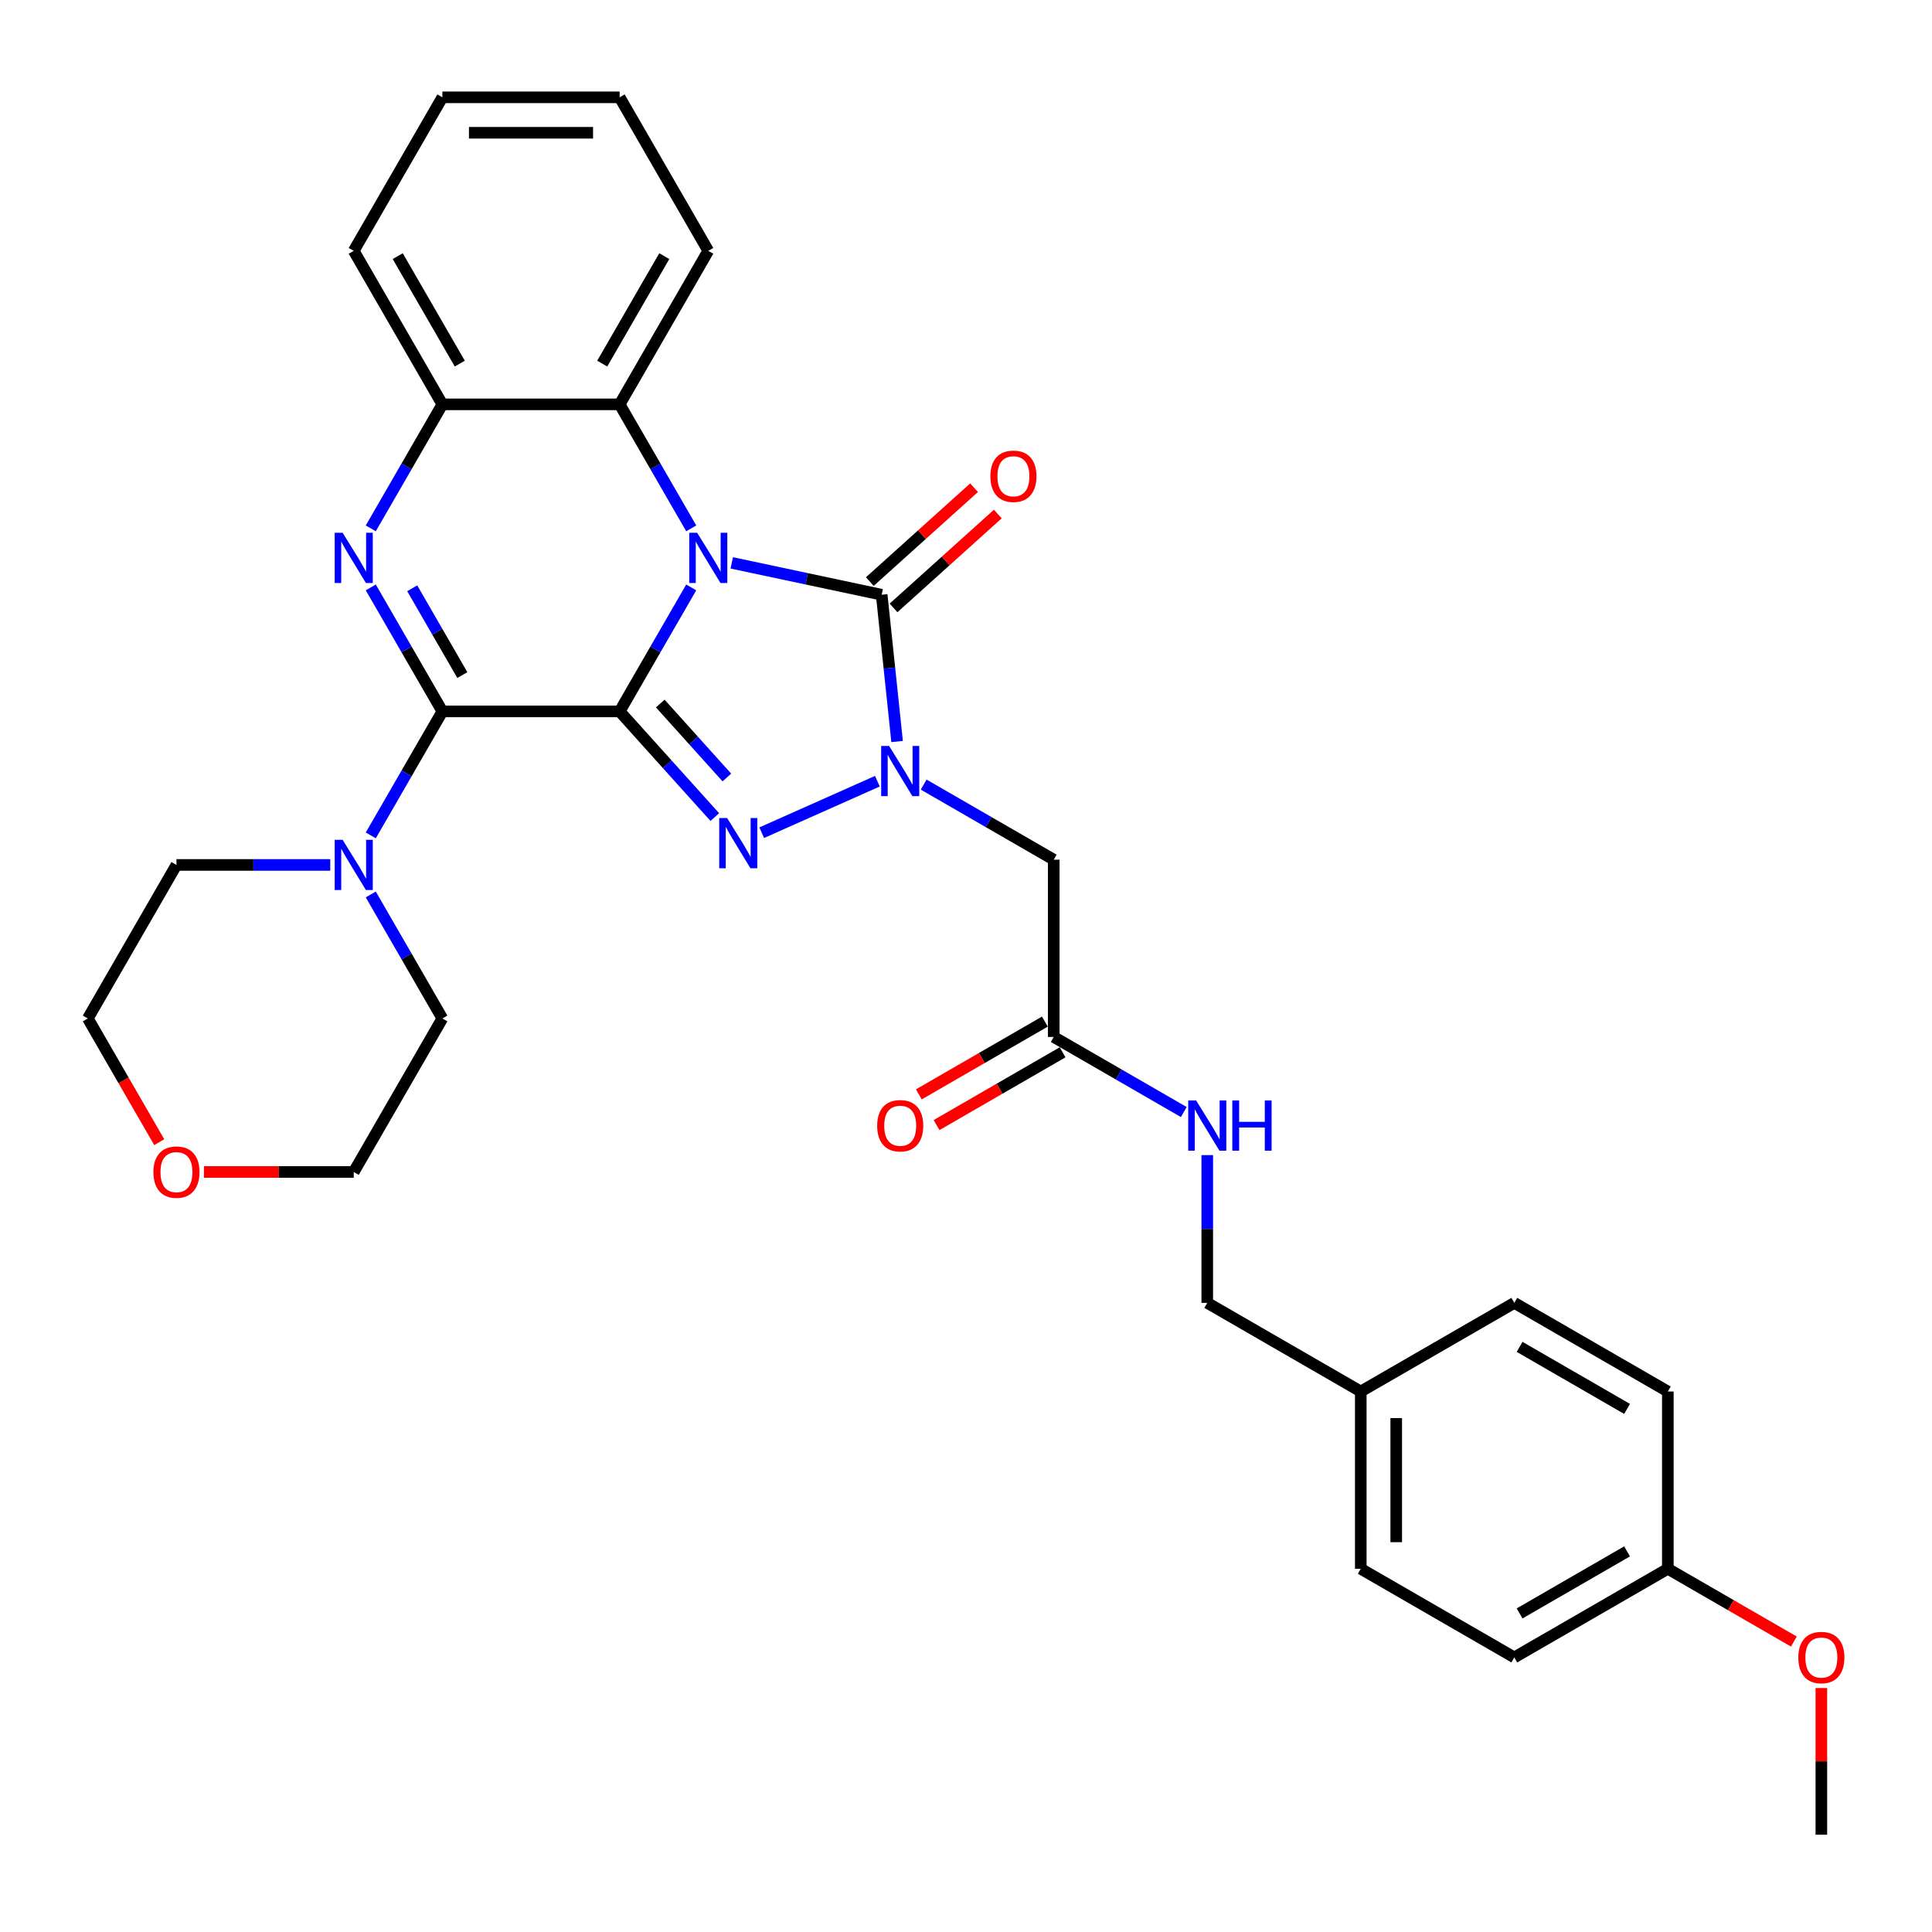 <?xml version='1.0' encoding='iso-8859-1'?>
<svg version='1.1' baseProfile='full'
              xmlns='http://www.w3.org/2000/svg'
                      xmlns:rdkit='http://www.rdkit.org/xml'
                      xmlns:xlink='http://www.w3.org/1999/xlink'
                  xml:space='preserve'
width='1000px' height='1000px' viewBox='0 0 1000 1000'>
<!-- END OF HEADER -->
<rect style='opacity:1.0;fill:#FFFFFF;stroke:none' width='1000' height='1000' x='0' y='0'> </rect>
<path class='bond-0' d='M 320.725,368.223 L 339.251,336.135' style='fill:none;fill-rule:evenodd;stroke:#000000;stroke-width:6px;stroke-linecap:butt;stroke-linejoin:miter;stroke-opacity:1' />
<path class='bond-0' d='M 339.251,336.135 L 357.778,304.046' style='fill:none;fill-rule:evenodd;stroke:#0000FF;stroke-width:6px;stroke-linecap:butt;stroke-linejoin:miter;stroke-opacity:1' />
<path class='bond-1' d='M 320.725,368.223 L 345.349,395.571' style='fill:none;fill-rule:evenodd;stroke:#000000;stroke-width:6px;stroke-linecap:butt;stroke-linejoin:miter;stroke-opacity:1' />
<path class='bond-1' d='M 345.349,395.571 L 369.974,422.919' style='fill:none;fill-rule:evenodd;stroke:#0000FF;stroke-width:6px;stroke-linecap:butt;stroke-linejoin:miter;stroke-opacity:1' />
<path class='bond-1' d='M 341.75,364.148 L 358.987,383.292' style='fill:none;fill-rule:evenodd;stroke:#000000;stroke-width:6px;stroke-linecap:butt;stroke-linejoin:miter;stroke-opacity:1' />
<path class='bond-1' d='M 358.987,383.292 L 376.224,402.435' style='fill:none;fill-rule:evenodd;stroke:#0000FF;stroke-width:6px;stroke-linecap:butt;stroke-linejoin:miter;stroke-opacity:1' />
<path class='bond-2' d='M 320.725,368.223 L 228.968,368.223' style='fill:none;fill-rule:evenodd;stroke:#000000;stroke-width:6px;stroke-linecap:butt;stroke-linejoin:miter;stroke-opacity:1' />
<path class='bond-4' d='M 378.752,291.342 L 417.554,299.589' style='fill:none;fill-rule:evenodd;stroke:#0000FF;stroke-width:6px;stroke-linecap:butt;stroke-linejoin:miter;stroke-opacity:1' />
<path class='bond-4' d='M 417.554,299.589 L 456.355,307.837' style='fill:none;fill-rule:evenodd;stroke:#000000;stroke-width:6px;stroke-linecap:butt;stroke-linejoin:miter;stroke-opacity:1' />
<path class='bond-6' d='M 357.778,273.473 L 339.251,241.384' style='fill:none;fill-rule:evenodd;stroke:#0000FF;stroke-width:6px;stroke-linecap:butt;stroke-linejoin:miter;stroke-opacity:1' />
<path class='bond-6' d='M 339.251,241.384 L 320.725,209.296' style='fill:none;fill-rule:evenodd;stroke:#000000;stroke-width:6px;stroke-linecap:butt;stroke-linejoin:miter;stroke-opacity:1' />
<path class='bond-3' d='M 394.271,431.003 L 454.13,404.352' style='fill:none;fill-rule:evenodd;stroke:#0000FF;stroke-width:6px;stroke-linecap:butt;stroke-linejoin:miter;stroke-opacity:1' />
<path class='bond-5' d='M 228.968,368.223 L 210.442,336.135' style='fill:none;fill-rule:evenodd;stroke:#000000;stroke-width:6px;stroke-linecap:butt;stroke-linejoin:miter;stroke-opacity:1' />
<path class='bond-5' d='M 210.442,336.135 L 191.916,304.046' style='fill:none;fill-rule:evenodd;stroke:#0000FF;stroke-width:6px;stroke-linecap:butt;stroke-linejoin:miter;stroke-opacity:1' />
<path class='bond-5' d='M 239.303,349.421 L 226.335,326.959' style='fill:none;fill-rule:evenodd;stroke:#000000;stroke-width:6px;stroke-linecap:butt;stroke-linejoin:miter;stroke-opacity:1' />
<path class='bond-5' d='M 226.335,326.959 L 213.366,304.497' style='fill:none;fill-rule:evenodd;stroke:#0000FF;stroke-width:6px;stroke-linecap:butt;stroke-linejoin:miter;stroke-opacity:1' />
<path class='bond-9' d='M 228.968,368.223 L 210.442,400.312' style='fill:none;fill-rule:evenodd;stroke:#000000;stroke-width:6px;stroke-linecap:butt;stroke-linejoin:miter;stroke-opacity:1' />
<path class='bond-9' d='M 210.442,400.312 L 191.916,432.4' style='fill:none;fill-rule:evenodd;stroke:#0000FF;stroke-width:6px;stroke-linecap:butt;stroke-linejoin:miter;stroke-opacity:1' />
<path class='bond-7' d='M 478.095,406.105 L 511.753,425.537' style='fill:none;fill-rule:evenodd;stroke:#0000FF;stroke-width:6px;stroke-linecap:butt;stroke-linejoin:miter;stroke-opacity:1' />
<path class='bond-7' d='M 511.753,425.537 L 545.41,444.969' style='fill:none;fill-rule:evenodd;stroke:#000000;stroke-width:6px;stroke-linecap:butt;stroke-linejoin:miter;stroke-opacity:1' />
<path class='bond-32' d='M 464.34,383.804 L 460.347,345.82' style='fill:none;fill-rule:evenodd;stroke:#0000FF;stroke-width:6px;stroke-linecap:butt;stroke-linejoin:miter;stroke-opacity:1' />
<path class='bond-32' d='M 460.347,345.82 L 456.355,307.837' style='fill:none;fill-rule:evenodd;stroke:#000000;stroke-width:6px;stroke-linecap:butt;stroke-linejoin:miter;stroke-opacity:1' />
<path class='bond-11' d='M 462.495,314.656 L 489.478,290.36' style='fill:none;fill-rule:evenodd;stroke:#000000;stroke-width:6px;stroke-linecap:butt;stroke-linejoin:miter;stroke-opacity:1' />
<path class='bond-11' d='M 489.478,290.36 L 516.461,266.064' style='fill:none;fill-rule:evenodd;stroke:#FF0000;stroke-width:6px;stroke-linecap:butt;stroke-linejoin:miter;stroke-opacity:1' />
<path class='bond-11' d='M 450.215,301.018 L 477.199,276.722' style='fill:none;fill-rule:evenodd;stroke:#000000;stroke-width:6px;stroke-linecap:butt;stroke-linejoin:miter;stroke-opacity:1' />
<path class='bond-11' d='M 477.199,276.722 L 504.182,252.426' style='fill:none;fill-rule:evenodd;stroke:#FF0000;stroke-width:6px;stroke-linecap:butt;stroke-linejoin:miter;stroke-opacity:1' />
<path class='bond-8' d='M 191.916,273.473 L 210.442,241.384' style='fill:none;fill-rule:evenodd;stroke:#0000FF;stroke-width:6px;stroke-linecap:butt;stroke-linejoin:miter;stroke-opacity:1' />
<path class='bond-8' d='M 210.442,241.384 L 228.968,209.296' style='fill:none;fill-rule:evenodd;stroke:#000000;stroke-width:6px;stroke-linecap:butt;stroke-linejoin:miter;stroke-opacity:1' />
<path class='bond-24' d='M 320.725,209.296 L 366.603,129.832' style='fill:none;fill-rule:evenodd;stroke:#000000;stroke-width:6px;stroke-linecap:butt;stroke-linejoin:miter;stroke-opacity:1' />
<path class='bond-24' d='M 311.714,188.2 L 343.829,132.576' style='fill:none;fill-rule:evenodd;stroke:#000000;stroke-width:6px;stroke-linecap:butt;stroke-linejoin:miter;stroke-opacity:1' />
<path class='bond-33' d='M 320.725,209.296 L 228.968,209.296' style='fill:none;fill-rule:evenodd;stroke:#000000;stroke-width:6px;stroke-linecap:butt;stroke-linejoin:miter;stroke-opacity:1' />
<path class='bond-10' d='M 545.41,444.969 L 545.41,536.726' style='fill:none;fill-rule:evenodd;stroke:#000000;stroke-width:6px;stroke-linecap:butt;stroke-linejoin:miter;stroke-opacity:1' />
<path class='bond-25' d='M 228.968,209.296 L 183.09,129.832' style='fill:none;fill-rule:evenodd;stroke:#000000;stroke-width:6px;stroke-linecap:butt;stroke-linejoin:miter;stroke-opacity:1' />
<path class='bond-25' d='M 237.979,188.2 L 205.864,132.576' style='fill:none;fill-rule:evenodd;stroke:#000000;stroke-width:6px;stroke-linecap:butt;stroke-linejoin:miter;stroke-opacity:1' />
<path class='bond-22' d='M 191.916,462.974 L 210.442,495.062' style='fill:none;fill-rule:evenodd;stroke:#0000FF;stroke-width:6px;stroke-linecap:butt;stroke-linejoin:miter;stroke-opacity:1' />
<path class='bond-22' d='M 210.442,495.062 L 228.968,527.151' style='fill:none;fill-rule:evenodd;stroke:#000000;stroke-width:6px;stroke-linecap:butt;stroke-linejoin:miter;stroke-opacity:1' />
<path class='bond-23' d='M 170.941,447.687 L 131.137,447.687' style='fill:none;fill-rule:evenodd;stroke:#0000FF;stroke-width:6px;stroke-linecap:butt;stroke-linejoin:miter;stroke-opacity:1' />
<path class='bond-23' d='M 131.137,447.687 L 91.333,447.687' style='fill:none;fill-rule:evenodd;stroke:#000000;stroke-width:6px;stroke-linecap:butt;stroke-linejoin:miter;stroke-opacity:1' />
<path class='bond-12' d='M 545.41,536.726 L 579.068,556.158' style='fill:none;fill-rule:evenodd;stroke:#000000;stroke-width:6px;stroke-linecap:butt;stroke-linejoin:miter;stroke-opacity:1' />
<path class='bond-12' d='M 579.068,556.158 L 612.725,575.591' style='fill:none;fill-rule:evenodd;stroke:#0000FF;stroke-width:6px;stroke-linecap:butt;stroke-linejoin:miter;stroke-opacity:1' />
<path class='bond-13' d='M 540.822,528.78 L 508.202,547.613' style='fill:none;fill-rule:evenodd;stroke:#000000;stroke-width:6px;stroke-linecap:butt;stroke-linejoin:miter;stroke-opacity:1' />
<path class='bond-13' d='M 508.202,547.613 L 475.581,566.447' style='fill:none;fill-rule:evenodd;stroke:#FF0000;stroke-width:6px;stroke-linecap:butt;stroke-linejoin:miter;stroke-opacity:1' />
<path class='bond-13' d='M 549.998,544.672 L 517.377,563.506' style='fill:none;fill-rule:evenodd;stroke:#000000;stroke-width:6px;stroke-linecap:butt;stroke-linejoin:miter;stroke-opacity:1' />
<path class='bond-13' d='M 517.377,563.506 L 484.757,582.34' style='fill:none;fill-rule:evenodd;stroke:#FF0000;stroke-width:6px;stroke-linecap:butt;stroke-linejoin:miter;stroke-opacity:1' />
<path class='bond-15' d='M 624.874,597.891 L 624.874,636.126' style='fill:none;fill-rule:evenodd;stroke:#0000FF;stroke-width:6px;stroke-linecap:butt;stroke-linejoin:miter;stroke-opacity:1' />
<path class='bond-15' d='M 624.874,636.126 L 624.874,674.361' style='fill:none;fill-rule:evenodd;stroke:#000000;stroke-width:6px;stroke-linecap:butt;stroke-linejoin:miter;stroke-opacity:1' />
<path class='bond-14' d='M 82.422,591.181 L 63.938,559.166' style='fill:none;fill-rule:evenodd;stroke:#FF0000;stroke-width:6px;stroke-linecap:butt;stroke-linejoin:miter;stroke-opacity:1' />
<path class='bond-14' d='M 63.938,559.166 L 45.455,527.151' style='fill:none;fill-rule:evenodd;stroke:#000000;stroke-width:6px;stroke-linecap:butt;stroke-linejoin:miter;stroke-opacity:1' />
<path class='bond-34' d='M 105.555,606.614 L 144.323,606.614' style='fill:none;fill-rule:evenodd;stroke:#FF0000;stroke-width:6px;stroke-linecap:butt;stroke-linejoin:miter;stroke-opacity:1' />
<path class='bond-34' d='M 144.323,606.614 L 183.09,606.614' style='fill:none;fill-rule:evenodd;stroke:#000000;stroke-width:6px;stroke-linecap:butt;stroke-linejoin:miter;stroke-opacity:1' />
<path class='bond-16' d='M 624.874,674.361 L 704.338,720.24' style='fill:none;fill-rule:evenodd;stroke:#000000;stroke-width:6px;stroke-linecap:butt;stroke-linejoin:miter;stroke-opacity:1' />
<path class='bond-18' d='M 704.338,720.24 L 783.801,674.361' style='fill:none;fill-rule:evenodd;stroke:#000000;stroke-width:6px;stroke-linecap:butt;stroke-linejoin:miter;stroke-opacity:1' />
<path class='bond-19' d='M 704.338,720.24 L 704.338,811.997' style='fill:none;fill-rule:evenodd;stroke:#000000;stroke-width:6px;stroke-linecap:butt;stroke-linejoin:miter;stroke-opacity:1' />
<path class='bond-19' d='M 722.689,734.003 L 722.689,798.233' style='fill:none;fill-rule:evenodd;stroke:#000000;stroke-width:6px;stroke-linecap:butt;stroke-linejoin:miter;stroke-opacity:1' />
<path class='bond-17' d='M 863.265,811.997 L 783.801,857.875' style='fill:none;fill-rule:evenodd;stroke:#000000;stroke-width:6px;stroke-linecap:butt;stroke-linejoin:miter;stroke-opacity:1' />
<path class='bond-17' d='M 842.17,802.986 L 786.545,835.101' style='fill:none;fill-rule:evenodd;stroke:#000000;stroke-width:6px;stroke-linecap:butt;stroke-linejoin:miter;stroke-opacity:1' />
<path class='bond-26' d='M 863.265,811.997 L 895.886,830.83' style='fill:none;fill-rule:evenodd;stroke:#000000;stroke-width:6px;stroke-linecap:butt;stroke-linejoin:miter;stroke-opacity:1' />
<path class='bond-26' d='M 895.886,830.83 L 928.507,849.664' style='fill:none;fill-rule:evenodd;stroke:#FF0000;stroke-width:6px;stroke-linecap:butt;stroke-linejoin:miter;stroke-opacity:1' />
<path class='bond-36' d='M 863.265,811.997 L 863.265,720.24' style='fill:none;fill-rule:evenodd;stroke:#000000;stroke-width:6px;stroke-linecap:butt;stroke-linejoin:miter;stroke-opacity:1' />
<path class='bond-21' d='M 783.801,674.361 L 863.265,720.24' style='fill:none;fill-rule:evenodd;stroke:#000000;stroke-width:6px;stroke-linecap:butt;stroke-linejoin:miter;stroke-opacity:1' />
<path class='bond-21' d='M 786.545,697.136 L 842.17,729.251' style='fill:none;fill-rule:evenodd;stroke:#000000;stroke-width:6px;stroke-linecap:butt;stroke-linejoin:miter;stroke-opacity:1' />
<path class='bond-20' d='M 704.338,811.997 L 783.801,857.875' style='fill:none;fill-rule:evenodd;stroke:#000000;stroke-width:6px;stroke-linecap:butt;stroke-linejoin:miter;stroke-opacity:1' />
<path class='bond-28' d='M 228.968,527.151 L 183.09,606.614' style='fill:none;fill-rule:evenodd;stroke:#000000;stroke-width:6px;stroke-linecap:butt;stroke-linejoin:miter;stroke-opacity:1' />
<path class='bond-27' d='M 91.333,447.687 L 45.455,527.151' style='fill:none;fill-rule:evenodd;stroke:#000000;stroke-width:6px;stroke-linecap:butt;stroke-linejoin:miter;stroke-opacity:1' />
<path class='bond-30' d='M 366.603,129.832 L 320.725,50.368' style='fill:none;fill-rule:evenodd;stroke:#000000;stroke-width:6px;stroke-linecap:butt;stroke-linejoin:miter;stroke-opacity:1' />
<path class='bond-31' d='M 183.09,129.832 L 228.968,50.368' style='fill:none;fill-rule:evenodd;stroke:#000000;stroke-width:6px;stroke-linecap:butt;stroke-linejoin:miter;stroke-opacity:1' />
<path class='bond-29' d='M 942.729,873.712 L 942.729,911.672' style='fill:none;fill-rule:evenodd;stroke:#FF0000;stroke-width:6px;stroke-linecap:butt;stroke-linejoin:miter;stroke-opacity:1' />
<path class='bond-29' d='M 942.729,911.672 L 942.729,949.632' style='fill:none;fill-rule:evenodd;stroke:#000000;stroke-width:6px;stroke-linecap:butt;stroke-linejoin:miter;stroke-opacity:1' />
<path class='bond-35' d='M 320.725,50.368 L 228.968,50.368' style='fill:none;fill-rule:evenodd;stroke:#000000;stroke-width:6px;stroke-linecap:butt;stroke-linejoin:miter;stroke-opacity:1' />
<path class='bond-35' d='M 306.962,68.719 L 242.732,68.719' style='fill:none;fill-rule:evenodd;stroke:#000000;stroke-width:6px;stroke-linecap:butt;stroke-linejoin:miter;stroke-opacity:1' />
<path  class='atom-1' d='M 360.859 275.767
L 369.375 289.53
Q 370.219 290.888, 371.577 293.347
Q 372.935 295.806, 373.008 295.953
L 373.008 275.767
L 376.458 275.767
L 376.458 301.752
L 372.898 301.752
L 363.759 286.704
Q 362.695 284.942, 361.557 282.924
Q 360.456 280.905, 360.125 280.281
L 360.125 301.752
L 356.749 301.752
L 356.749 275.767
L 360.859 275.767
' fill='#0000FF'/>
<path  class='atom-2' d='M 376.378 423.419
L 384.893 437.182
Q 385.738 438.54, 387.096 441
Q 388.454 443.459, 388.527 443.605
L 388.527 423.419
L 391.977 423.419
L 391.977 449.405
L 388.417 449.405
L 379.278 434.356
Q 378.214 432.595, 377.076 430.576
Q 375.975 428.557, 375.644 427.933
L 375.644 449.405
L 372.268 449.405
L 372.268 423.419
L 376.378 423.419
' fill='#0000FF'/>
<path  class='atom-4' d='M 460.202 386.098
L 468.717 399.862
Q 469.562 401.22, 470.92 403.679
Q 472.278 406.138, 472.351 406.285
L 472.351 386.098
L 475.801 386.098
L 475.801 412.084
L 472.241 412.084
L 463.102 397.036
Q 462.038 395.274, 460.9 393.255
Q 459.799 391.236, 459.468 390.613
L 459.468 412.084
L 456.092 412.084
L 456.092 386.098
L 460.202 386.098
' fill='#0000FF'/>
<path  class='atom-6' d='M 177.346 275.767
L 185.861 289.53
Q 186.705 290.888, 188.063 293.347
Q 189.421 295.806, 189.494 295.953
L 189.494 275.767
L 192.944 275.767
L 192.944 301.752
L 189.384 301.752
L 180.245 286.704
Q 179.181 284.942, 178.043 282.924
Q 176.942 280.905, 176.612 280.281
L 176.612 301.752
L 173.235 301.752
L 173.235 275.767
L 177.346 275.767
' fill='#0000FF'/>
<path  class='atom-10' d='M 177.346 434.694
L 185.861 448.458
Q 186.705 449.816, 188.063 452.275
Q 189.421 454.734, 189.494 454.881
L 189.494 434.694
L 192.944 434.694
L 192.944 460.68
L 189.384 460.68
L 180.245 445.632
Q 179.181 443.87, 178.043 441.851
Q 176.942 439.832, 176.612 439.209
L 176.612 460.68
L 173.235 460.68
L 173.235 434.694
L 177.346 434.694
' fill='#0000FF'/>
<path  class='atom-12' d='M 512.615 246.513
Q 512.615 240.273, 515.698 236.787
Q 518.781 233.3, 524.544 233.3
Q 530.306 233.3, 533.389 236.787
Q 536.472 240.273, 536.472 246.513
Q 536.472 252.826, 533.352 256.423
Q 530.233 259.983, 524.544 259.983
Q 518.818 259.983, 515.698 256.423
Q 512.615 252.862, 512.615 246.513
M 524.544 257.046
Q 528.508 257.046, 530.636 254.404
Q 532.802 251.725, 532.802 246.513
Q 532.802 241.411, 530.636 238.842
Q 528.508 236.236, 524.544 236.236
Q 520.58 236.236, 518.414 238.805
Q 516.286 241.374, 516.286 246.513
Q 516.286 251.761, 518.414 254.404
Q 520.58 257.046, 524.544 257.046
' fill='#FF0000'/>
<path  class='atom-13' d='M 619.13 569.612
L 627.645 583.375
Q 628.489 584.733, 629.847 587.192
Q 631.205 589.651, 631.279 589.798
L 631.279 569.612
L 634.729 569.612
L 634.729 595.597
L 631.168 595.597
L 622.029 580.549
Q 620.965 578.787, 619.827 576.769
Q 618.726 574.75, 618.396 574.126
L 618.396 595.597
L 615.019 595.597
L 615.019 569.612
L 619.13 569.612
' fill='#0000FF'/>
<path  class='atom-13' d='M 637.848 569.612
L 641.372 569.612
L 641.372 580.659
L 654.658 580.659
L 654.658 569.612
L 658.182 569.612
L 658.182 595.597
L 654.658 595.597
L 654.658 583.596
L 641.372 583.596
L 641.372 595.597
L 637.848 595.597
L 637.848 569.612
' fill='#0000FF'/>
<path  class='atom-14' d='M 454.018 582.678
Q 454.018 576.438, 457.101 572.952
Q 460.184 569.465, 465.946 569.465
Q 471.709 569.465, 474.792 572.952
Q 477.875 576.438, 477.875 582.678
Q 477.875 588.991, 474.755 592.588
Q 471.635 596.148, 465.946 596.148
Q 460.221 596.148, 457.101 592.588
Q 454.018 589.028, 454.018 582.678
M 465.946 593.212
Q 469.91 593.212, 472.039 590.569
Q 474.205 587.89, 474.205 582.678
Q 474.205 577.576, 472.039 575.007
Q 469.91 572.401, 465.946 572.401
Q 461.983 572.401, 459.817 574.97
Q 457.688 577.54, 457.688 582.678
Q 457.688 587.926, 459.817 590.569
Q 461.983 593.212, 465.946 593.212
' fill='#FF0000'/>
<path  class='atom-15' d='M 79.405 606.688
Q 79.405 600.448, 82.488 596.962
Q 85.571 593.475, 91.333 593.475
Q 97.095 593.475, 100.178 596.962
Q 103.261 600.448, 103.261 606.688
Q 103.261 613.001, 100.142 616.598
Q 97.022 620.158, 91.333 620.158
Q 85.607 620.158, 82.488 616.598
Q 79.405 613.037, 79.405 606.688
M 91.333 617.221
Q 95.297 617.221, 97.426 614.579
Q 99.591 611.9, 99.591 606.688
Q 99.591 601.586, 97.426 599.017
Q 95.297 596.411, 91.333 596.411
Q 87.369 596.411, 85.204 598.98
Q 83.075 601.549, 83.075 606.688
Q 83.075 611.936, 85.204 614.579
Q 87.369 617.221, 91.333 617.221
' fill='#FF0000'/>
<path  class='atom-27' d='M 930.801 857.948
Q 930.801 851.709, 933.884 848.222
Q 936.967 844.735, 942.729 844.735
Q 948.491 844.735, 951.574 848.222
Q 954.657 851.709, 954.657 857.948
Q 954.657 864.261, 951.538 867.858
Q 948.418 871.418, 942.729 871.418
Q 937.003 871.418, 933.884 867.858
Q 930.801 864.298, 930.801 857.948
M 942.729 868.482
Q 946.693 868.482, 948.822 865.84
Q 950.987 863.16, 950.987 857.948
Q 950.987 852.847, 948.822 850.278
Q 946.693 847.672, 942.729 847.672
Q 938.765 847.672, 936.6 850.241
Q 934.471 852.81, 934.471 857.948
Q 934.471 863.197, 936.6 865.84
Q 938.765 868.482, 942.729 868.482
' fill='#FF0000'/>
</svg>
